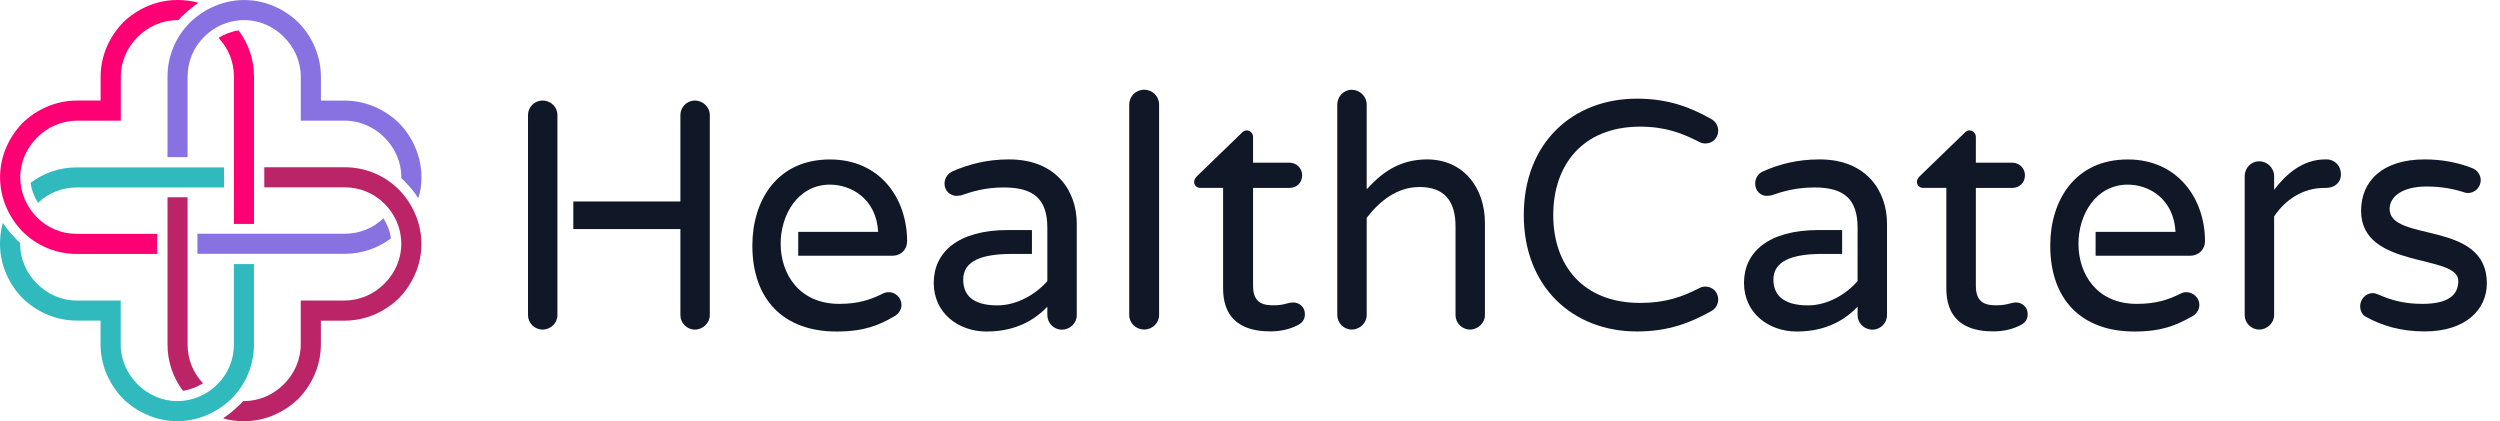 <svg width="184" height="31" viewBox="0 0 184 31" fill="none" xmlns="http://www.w3.org/2000/svg">
<path d="M51.143 7.398C50.556 7.398 50.077 7.881 50.077 8.464V14.83H42.196V16.861H50.077V23.193C50.077 23.78 50.559 24.259 51.143 24.259C51.729 24.259 52.242 23.776 52.242 23.193V8.467C52.242 7.877 51.726 7.398 51.143 7.398ZM41.026 14.83V13.66V8.464C41.026 7.877 40.543 7.398 39.927 7.398C39.34 7.398 38.861 7.881 38.861 8.464V23.19C38.861 23.776 39.343 24.256 39.927 24.256C40.547 24.256 41.026 23.773 41.026 23.19V17.236V16.858V14.83Z" fill="#101828"/>
<path d="M65.423 21.504C65.252 21.504 65.114 21.537 64.977 21.608C64.082 22.053 63.187 22.365 61.776 22.365C55.856 22.365 56.409 13.589 61.088 13.589C62.603 13.589 64.494 14.588 64.632 17.065H58.749V18.822H65.664C66.351 18.822 66.763 18.339 66.763 17.756C66.763 14.592 64.769 11.736 61.085 11.736C57.13 11.736 55.373 14.833 55.373 18.068C55.373 22.06 57.679 24.4 61.568 24.4C63.633 24.4 64.698 23.917 65.731 23.334C66.076 23.163 66.351 22.851 66.351 22.439C66.351 21.916 65.905 21.504 65.423 21.504Z" fill="#101828"/>
<path d="M74.265 11.732C72.579 11.732 71.272 12.111 70.136 12.594C69.757 12.765 69.516 13.11 69.516 13.522C69.516 14.039 69.928 14.417 70.41 14.417C70.514 14.417 70.618 14.384 70.719 14.384C71.614 14.075 72.542 13.797 73.883 13.797C76.052 13.797 77.084 14.622 77.084 16.757V16.861V16.931V18.688V19.549V20.686C76.293 21.614 74.882 22.476 73.404 22.476C71.476 22.476 70.893 21.614 70.893 20.582C70.893 19.204 72.234 18.688 74.507 18.688H75.951V16.931H74.195C70.478 16.931 68.724 18.584 68.724 20.82C68.724 23.056 70.548 24.4 72.613 24.4C74.849 24.4 76.226 23.471 77.084 22.576V23.196C77.084 23.783 77.567 24.262 78.15 24.262C78.77 24.262 79.25 23.78 79.25 23.196V16.452C79.253 14.105 77.775 11.732 74.265 11.732Z" fill="#101828"/>
<path d="M84.211 6.604C83.591 6.604 83.111 7.086 83.111 7.703V23.186C83.111 23.773 83.594 24.252 84.211 24.252C84.831 24.252 85.31 23.77 85.31 23.186V7.703C85.31 7.086 84.828 6.604 84.211 6.604Z" fill="#101828"/>
<path d="M95.186 22.261C94.773 22.261 94.532 22.469 93.774 22.469C93.154 22.469 92.226 22.435 92.226 21.058V13.831H94.911C95.427 13.831 95.839 13.452 95.839 12.902C95.839 12.386 95.427 11.974 94.911 11.974H92.226V10.08C92.226 9.805 92.018 9.597 91.743 9.597C91.572 9.597 91.435 9.734 91.364 9.805L88.096 12.969C87.959 13.107 87.888 13.244 87.888 13.382C87.888 13.656 88.096 13.827 88.334 13.827H90.02V21.225C90.02 24.185 92.393 24.39 93.53 24.39C94.287 24.39 94.941 24.219 95.491 23.944C95.836 23.773 96.04 23.532 96.04 23.119C96.047 22.606 95.635 22.261 95.186 22.261Z" fill="#101828"/>
<path d="M105.027 11.732C102.896 11.732 101.585 12.832 100.589 13.935V7.706C100.589 7.086 100.073 6.607 99.49 6.607C98.903 6.607 98.424 7.09 98.424 7.706V23.19C98.424 23.776 98.906 24.256 99.49 24.256C100.076 24.256 100.589 23.773 100.589 23.19V16.033C101.518 14.83 102.792 13.764 104.478 13.764C106.335 13.764 107.126 14.83 107.126 16.653V23.19C107.126 23.776 107.609 24.256 108.192 24.256C108.775 24.256 109.291 23.773 109.291 23.19V16.412C109.295 13.864 107.746 11.732 105.027 11.732Z" fill="#101828"/>
<path d="M125.502 21.091C125.398 21.091 125.227 21.125 125.089 21.195C123.816 21.849 122.579 22.295 120.718 22.295C116.485 22.295 114.319 19.509 114.319 15.825C114.319 12.141 116.488 9.322 120.718 9.322C122.575 9.322 123.816 9.805 125.089 10.459C125.227 10.529 125.398 10.562 125.502 10.562C126.088 10.562 126.464 10.117 126.464 9.6C126.43 9.155 126.222 8.913 125.914 8.739C124.436 7.914 122.817 7.261 120.477 7.261C115.764 7.261 112.15 10.495 112.15 15.829C112.15 21.128 115.764 24.396 120.477 24.396C122.817 24.396 124.432 23.743 125.914 22.918C126.222 22.747 126.43 22.506 126.464 22.057C126.464 21.541 126.085 21.091 125.502 21.091Z" fill="#101828"/>
<path d="M148.383 22.261C148.004 22.261 147.729 22.469 146.972 22.469C146.352 22.469 145.423 22.435 145.423 21.058V13.831H148.108C148.624 13.831 149.037 13.452 149.037 12.902C149.037 12.386 148.624 11.974 148.108 11.974H145.423V10.08C145.423 9.805 145.215 9.597 144.94 9.597C144.769 9.597 144.632 9.734 144.562 9.805L141.293 12.969C141.156 13.107 141.085 13.244 141.085 13.382C141.085 13.656 141.293 13.827 141.531 13.827H143.251V21.225C143.251 24.185 145.591 24.39 146.727 24.39C147.485 24.39 148.138 24.219 148.688 23.944C149.033 23.773 149.238 23.532 149.238 23.119C149.244 22.606 148.832 22.261 148.383 22.261Z" fill="#101828"/>
<path d="M171.231 11.732H171.127C169.474 11.732 168.237 12.832 167.376 13.968V12.969C167.376 12.349 166.86 11.87 166.276 11.87C165.69 11.87 165.21 12.352 165.21 12.969V23.19C165.21 23.776 165.693 24.256 166.276 24.256C166.863 24.256 167.376 23.773 167.376 23.19V15.929C168.2 14.689 169.508 13.831 171.056 13.831H171.194C171.814 13.831 172.293 13.452 172.293 12.832C172.293 12.212 171.851 11.732 171.231 11.732Z" fill="#101828"/>
<path d="M175.877 15.379C175.877 14.451 176.839 13.727 178.595 13.727C179.661 13.727 180.556 13.898 181.314 14.139C181.418 14.173 181.522 14.209 181.622 14.209C182.172 14.209 182.584 13.764 182.584 13.247C182.584 12.902 182.343 12.49 181.897 12.352C180.935 11.974 179.765 11.732 178.455 11.732C175.324 11.732 173.775 13.348 173.775 15.517C173.775 19.851 180.932 18.648 180.932 20.679C180.932 21.745 180.141 22.365 178.284 22.365C176.872 22.365 175.91 22.057 175.049 21.678C174.878 21.608 174.774 21.574 174.637 21.574C174.087 21.574 173.708 22.057 173.708 22.536C173.708 22.844 173.845 23.156 174.087 23.294C175.327 23.981 176.701 24.393 178.458 24.393C181.485 24.393 183.033 22.777 183.033 20.85C183.033 16.17 175.877 17.857 175.877 15.379Z" fill="#101828"/>
<path d="M13.05 29.522C11.913 29.522 10.881 29.039 10.123 28.282C9.366 27.524 8.883 26.491 8.883 25.355V22.844V22.12H8.159H5.648C4.512 22.12 3.479 21.638 2.722 20.88C1.964 20.122 1.482 19.09 1.482 17.954V17.883C1.378 17.779 1.24 17.675 1.136 17.538C0.791 17.193 0.483 16.814 0.208 16.402C0.07 16.884 0 17.401 0 17.95C0 19.499 0.654 20.91 1.653 21.943C2.685 22.942 4.096 23.595 5.645 23.595H7.401V25.352C7.401 26.9 8.055 28.312 9.054 29.344C10.086 30.343 11.498 30.997 13.046 30.997C14.595 30.997 16.006 30.343 17.039 29.344C18.071 28.312 18.691 26.9 18.691 25.352V22.841V19.435H17.213V22.841V25.352C17.213 26.488 16.767 27.52 16.009 28.278C15.252 29.039 14.186 29.522 13.05 29.522ZM2.796 14.934C3.553 14.209 4.552 13.797 5.652 13.797H8.162H16.489V12.319H8.166H5.655C4.381 12.319 3.211 12.731 2.249 13.455C2.316 13.968 2.521 14.484 2.796 14.934Z" fill="#30BABE"/>
<path d="M13.05 0C11.501 0 10.09 0.654 9.058 1.653C8.059 2.685 7.405 4.096 7.405 5.645V7.401H5.649C4.1 7.401 2.689 8.055 1.656 9.054C0.657 10.086 0.004 11.498 0.004 13.046C0.004 14.595 0.657 16.006 1.656 17.039C2.689 18.071 4.1 18.691 5.649 18.691H8.159H11.565V17.213H8.166H5.655C4.519 17.213 3.486 16.767 2.729 16.009C1.971 15.252 1.489 14.186 1.489 13.05C1.489 11.913 1.971 10.881 2.729 10.123C3.486 9.366 4.519 8.883 5.655 8.883H8.166H8.89V8.159V5.648C8.89 4.512 9.373 3.479 10.13 2.722C10.888 1.964 11.92 1.482 13.057 1.482H13.127C13.231 1.378 13.335 1.24 13.472 1.136C13.818 0.791 14.196 0.483 14.609 0.208C14.119 0.067 13.603 0 13.05 0ZM18.695 16.482V8.156V5.645C18.695 4.371 18.282 3.201 17.558 2.239C17.042 2.31 16.526 2.514 16.08 2.789C16.804 3.546 17.217 4.545 17.217 5.645V8.156V16.482H18.695Z" fill="#FF0074"/>
<path d="M17.971 31C19.519 31 20.93 30.346 21.963 29.347C22.962 28.315 23.616 26.904 23.616 25.355V23.599H25.372C26.921 23.599 28.332 22.945 29.364 21.946C30.363 20.914 31.017 19.502 31.017 17.954C31.017 16.405 30.363 14.994 29.364 13.961C28.332 12.929 26.921 12.309 25.372 12.309H22.861H19.452V13.787H22.858H25.369C26.505 13.787 27.538 14.233 28.295 14.991C29.053 15.748 29.535 16.78 29.535 17.95C29.535 19.087 29.053 20.119 28.295 20.877C27.538 21.634 26.505 22.117 25.369 22.117H22.858H22.134V22.841V25.352C22.134 26.488 21.651 27.52 20.894 28.278C20.136 29.036 19.104 29.518 17.967 29.518H17.897C17.793 29.622 17.689 29.76 17.552 29.864C17.206 30.209 16.828 30.517 16.415 30.792C16.905 30.933 17.421 31 17.971 31ZM12.329 14.518V22.844V25.355C12.329 26.629 12.741 27.799 13.466 28.761C13.982 28.69 14.498 28.486 14.944 28.211C14.22 27.453 13.807 26.455 13.807 25.355V22.844V14.518H12.329Z" fill="#BB2467"/>
<path d="M17.971 1.478C19.107 1.478 20.139 1.961 20.897 2.719C21.655 3.476 22.137 4.509 22.137 5.645V8.156V8.88H22.861H25.372C26.508 8.88 27.541 9.362 28.298 10.12C29.056 10.877 29.539 11.91 29.539 13.046V13.117C29.643 13.221 29.78 13.325 29.884 13.462C30.229 13.807 30.538 14.186 30.779 14.598C30.95 14.116 31.02 13.599 31.02 13.05C31.02 11.501 30.367 10.09 29.368 9.057C28.335 8.058 26.924 7.405 25.375 7.405H23.619V5.648C23.619 4.1 22.965 2.688 21.966 1.656C20.934 0.657 19.523 0.003 17.974 0.003C16.425 0.003 15.014 0.657 13.982 1.656C12.949 2.688 12.329 4.1 12.329 5.648V8.159V11.565H13.807V8.159V5.648C13.807 4.512 14.253 3.479 15.011 2.722C15.768 1.961 16.801 1.478 17.971 1.478ZM28.225 16.067C27.467 16.791 26.468 17.203 25.369 17.203H22.858H14.531V18.681H22.858H25.369C26.642 18.681 27.812 18.269 28.774 17.545C28.707 17.032 28.5 16.516 28.225 16.067Z" fill="#8871E0"/>
<path d="M133.932 11.732C132.213 11.732 130.905 12.111 129.802 12.594C129.39 12.765 129.182 13.11 129.182 13.522C129.182 14.039 129.561 14.417 130.044 14.417C130.148 14.417 130.285 14.384 130.352 14.384C131.247 14.075 132.209 13.797 133.553 13.797C135.685 13.797 136.718 14.622 136.718 16.757V16.861V16.931V18.688V19.549V20.686C135.927 21.614 134.549 22.476 133.071 22.476C131.143 22.476 130.523 21.614 130.523 20.582C130.523 19.204 131.901 18.688 134.137 18.688H135.581V16.931H133.862C130.111 16.931 128.358 18.584 128.358 20.82C128.358 23.056 130.181 24.4 132.246 24.4C134.482 24.4 135.86 23.471 136.718 22.576V23.196C136.718 23.783 137.2 24.262 137.817 24.262C138.404 24.262 138.883 23.78 138.883 23.196V16.452C138.887 14.105 137.405 11.732 133.932 11.732Z" fill="#101828"/>
<path d="M160.91 21.504C160.739 21.504 160.635 21.537 160.498 21.608C159.603 22.053 158.708 22.365 157.263 22.365C151.38 22.365 151.93 13.589 156.609 13.589C158.124 13.589 159.981 14.588 160.119 17.065H154.236V18.822H161.188C161.842 18.822 162.288 18.339 162.288 17.756C162.288 14.592 160.256 11.736 156.609 11.736C152.654 11.736 150.897 14.833 150.897 18.068C150.897 22.06 153.203 24.4 157.092 24.4C159.157 24.4 160.189 23.917 161.255 23.334C161.6 23.163 161.875 22.851 161.875 22.439C161.872 21.916 161.426 21.504 160.91 21.504Z" fill="#101828"/>
</svg>
